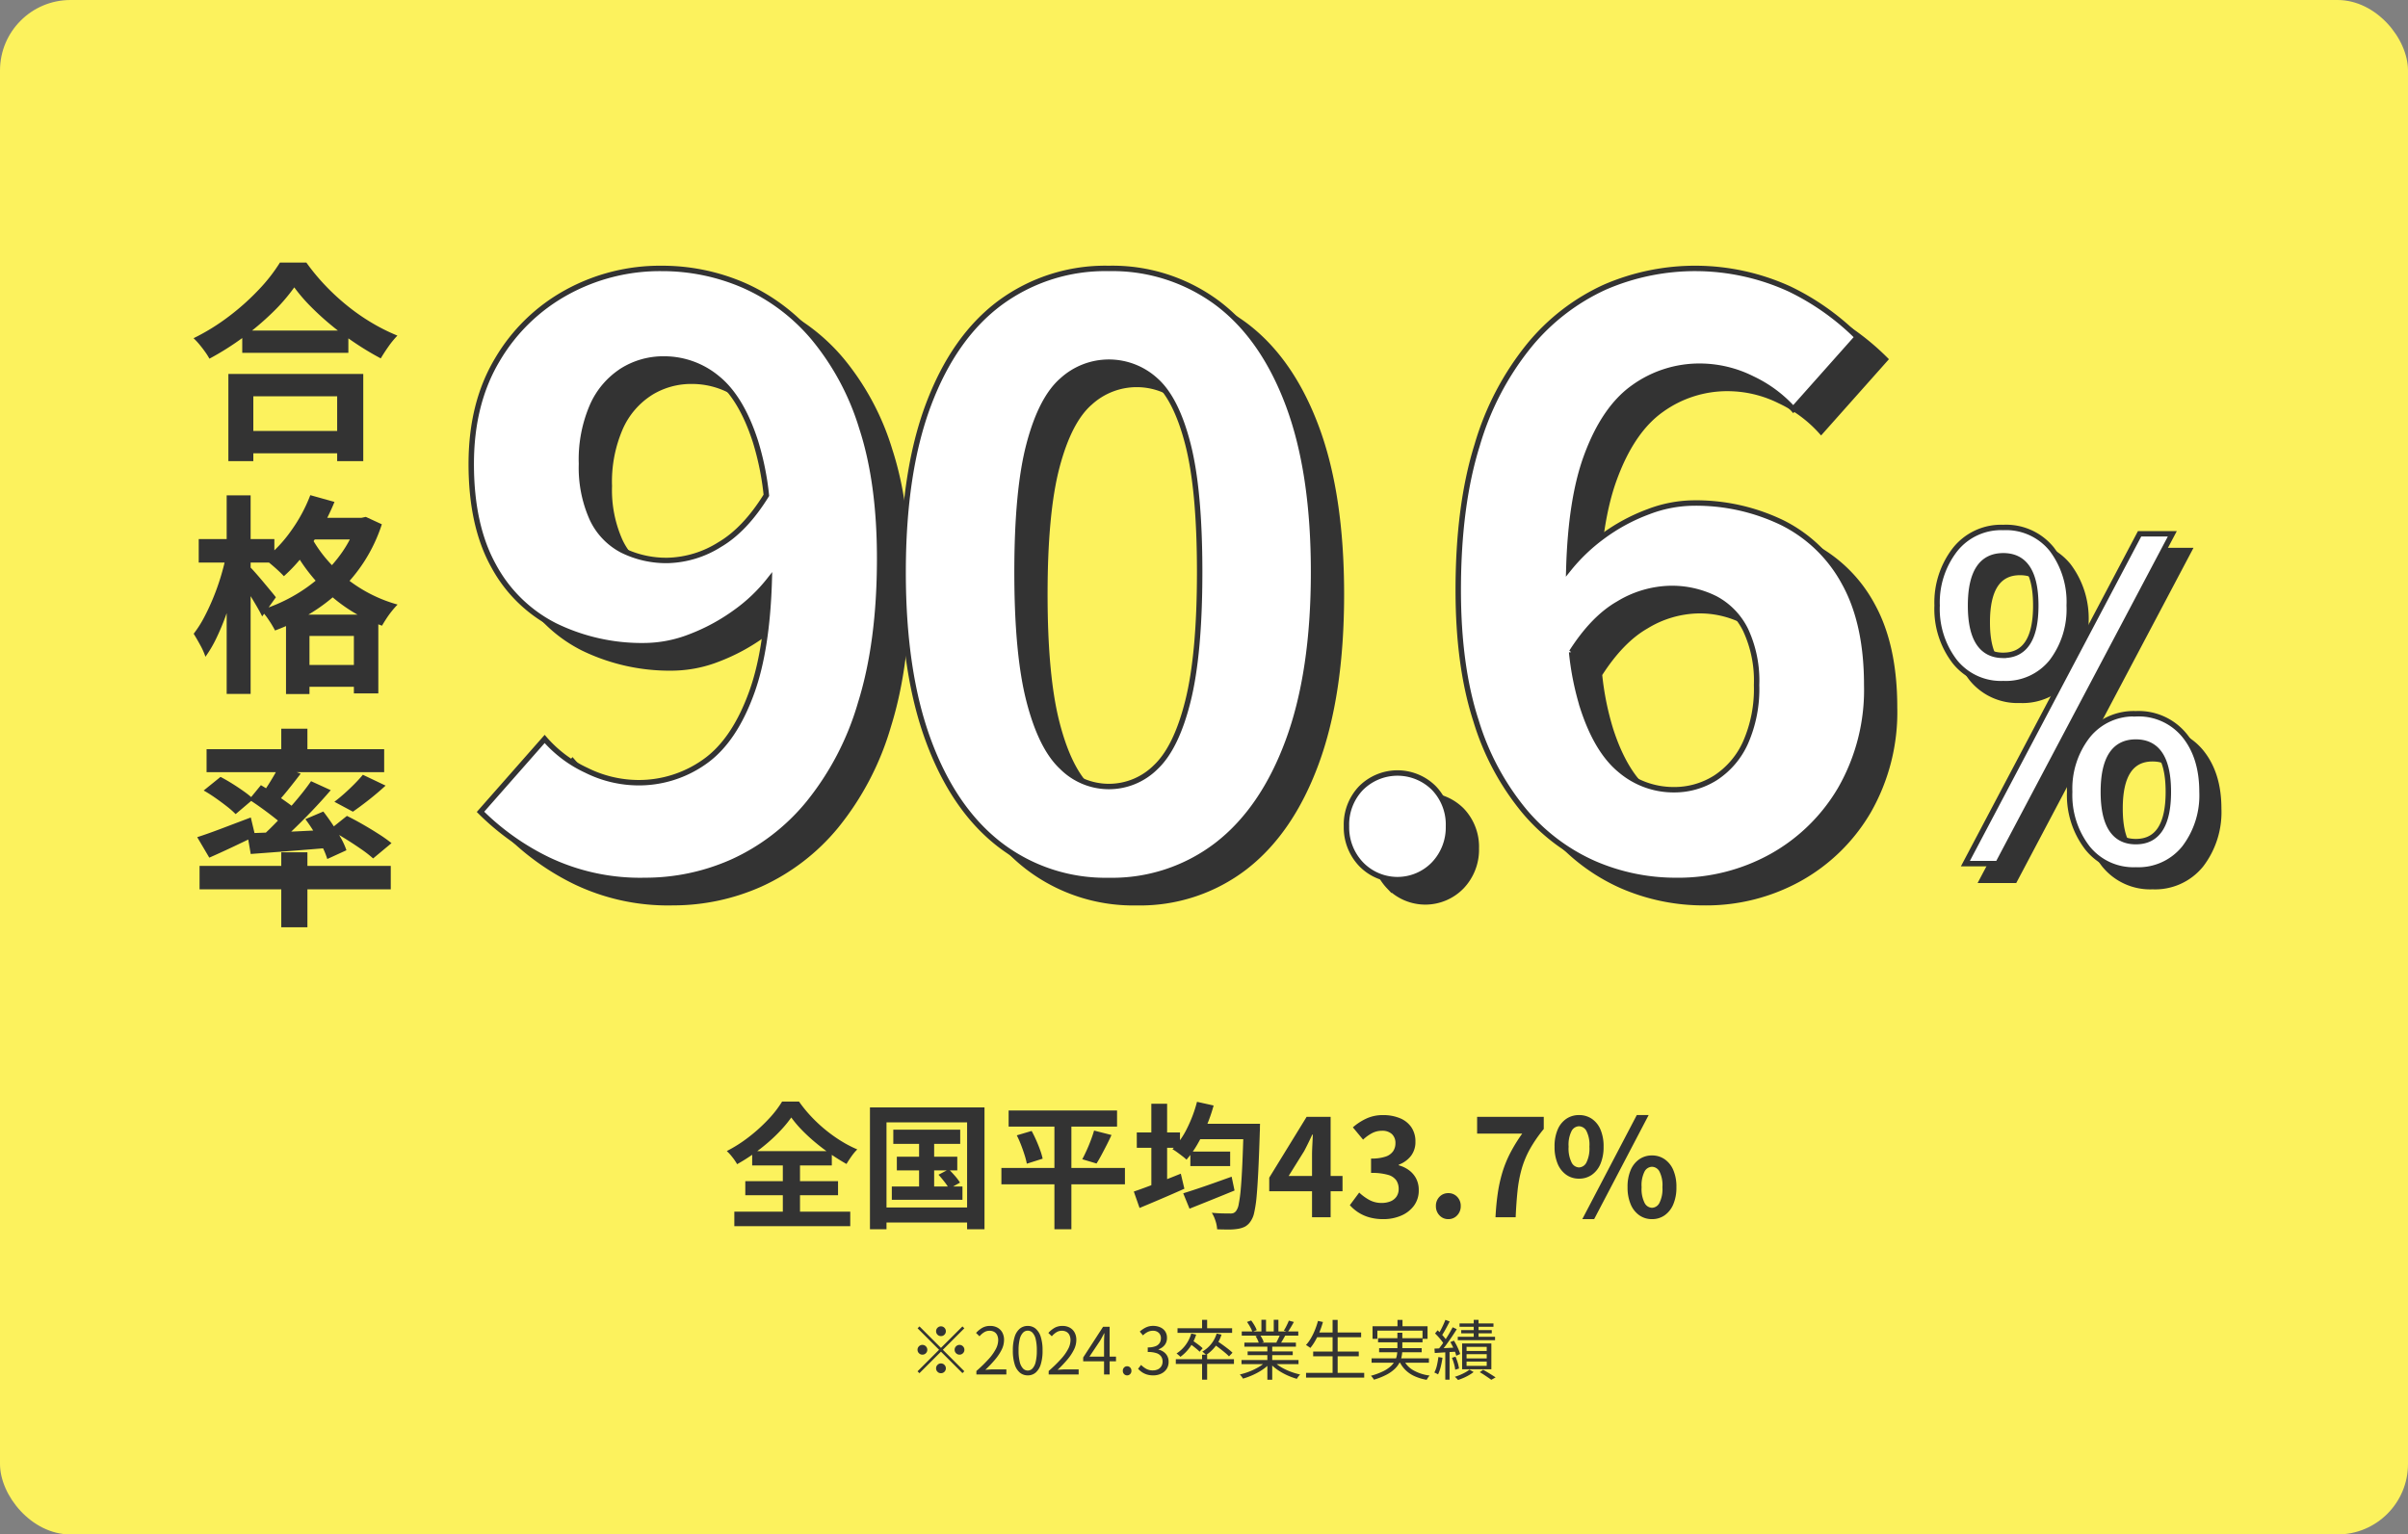 <svg xmlns="http://www.w3.org/2000/svg" width="444" height="283" viewBox="0 0 444 283">
  <rect x="0" y="0" width="444" height="283" fill="#808080" stroke="none"/>
  <g id="グループ_27789" data-name="グループ 27789" transform="translate(-14650 -1347)">
    <rect id="長方形_24976" data-name="長方形 24976" width="444" height="283" rx="13" transform="translate(14650 1347)" fill="#fcf25d"/>
    <path id="パス_70588" data-name="パス 70588" d="M6-7.08a.867.867,0,0,1-.636-.264A.867.867,0,0,1,5.1-7.98a.867.867,0,0,1,.264-.636A.867.867,0,0,1,6-8.88a.867.867,0,0,1,.636.264A.867.867,0,0,1,6.9-7.98a.867.867,0,0,1-.264.636A.867.867,0,0,1,6-7.08ZM6-4.908l3.96-3.96.348.348L6.348-4.56,10.308-.6,9.96-.252,6-4.212,2.028-.24,1.68-.588,5.652-4.56,1.692-8.52l.348-.348ZM3.48-4.56a.867.867,0,0,1-.264.636.867.867,0,0,1-.636.264.867.867,0,0,1-.636-.264A.867.867,0,0,1,1.68-4.56.867.867,0,0,1,1.944-5.2.867.867,0,0,1,2.58-5.46a.867.867,0,0,1,.636.264A.867.867,0,0,1,3.48-4.56Zm5.04,0A.867.867,0,0,1,8.784-5.2.867.867,0,0,1,9.42-5.46a.867.867,0,0,1,.636.264.867.867,0,0,1,.264.636.867.867,0,0,1-.264.636.867.867,0,0,1-.636.264.867.867,0,0,1-.636-.264A.867.867,0,0,1,8.52-4.56ZM6-2.04a.867.867,0,0,1,.636.264A.867.867,0,0,1,6.9-1.14.867.867,0,0,1,6.636-.5.867.867,0,0,1,6-.24.867.867,0,0,1,5.364-.5.867.867,0,0,1,5.1-1.14a.867.867,0,0,1,.264-.636A.867.867,0,0,1,6-2.04ZM12.533,0V-.646A26.25,26.25,0,0,0,14.8-2.856a8.9,8.9,0,0,0,1.323-1.858,3.6,3.6,0,0,0,.431-1.608,2.2,2.2,0,0,0-.175-.9,1.362,1.362,0,0,0-.534-.62,1.689,1.689,0,0,0-.909-.224,1.835,1.835,0,0,0-1,.291,3.587,3.587,0,0,0-.829.727l-.637-.618a4.73,4.73,0,0,1,1.148-.941,2.869,2.869,0,0,1,1.45-.351,2.734,2.734,0,0,1,1.363.322,2.237,2.237,0,0,1,.886.9,2.825,2.825,0,0,1,.314,1.365A4.049,4.049,0,0,1,17.2-4.594a8.941,8.941,0,0,1-1.211,1.825A22.97,22.97,0,0,1,14.18-.86q.351-.033.732-.058t.71-.025h2.437V0ZM22,.161a2.224,2.224,0,0,1-1.452-.506,3.208,3.208,0,0,1-.955-1.528,8.3,8.3,0,0,1-.336-2.558,8.073,8.073,0,0,1,.336-2.53,3.142,3.142,0,0,1,.955-1.5A2.251,2.251,0,0,1,22-8.957a2.213,2.213,0,0,1,1.448.5,3.2,3.2,0,0,1,.947,1.5,8.021,8.021,0,0,1,.337,2.528A8.27,8.27,0,0,1,24.4-1.873a3.255,3.255,0,0,1-.947,1.528A2.193,2.193,0,0,1,22,.161Zm0-.887a1.191,1.191,0,0,0,.879-.389,2.649,2.649,0,0,0,.587-1.207,8.777,8.777,0,0,0,.208-2.109,8.6,8.6,0,0,0-.208-2.091,2.559,2.559,0,0,0-.587-1.186A1.207,1.207,0,0,0,22-8.086a1.209,1.209,0,0,0-.876.378,2.586,2.586,0,0,0-.6,1.186,8.368,8.368,0,0,0-.215,2.091,8.538,8.538,0,0,0,.215,2.109,2.677,2.677,0,0,0,.6,1.207A1.193,1.193,0,0,0,22-.727ZM25.861,0V-.646a26.25,26.25,0,0,0,2.271-2.211,8.9,8.9,0,0,0,1.323-1.858,3.6,3.6,0,0,0,.431-1.608,2.2,2.2,0,0,0-.175-.9,1.362,1.362,0,0,0-.534-.62,1.689,1.689,0,0,0-.909-.224,1.835,1.835,0,0,0-1,.291,3.587,3.587,0,0,0-.829.727L25.8-7.665a4.73,4.73,0,0,1,1.148-.941,2.869,2.869,0,0,1,1.45-.351,2.734,2.734,0,0,1,1.363.322,2.237,2.237,0,0,1,.886.9,2.825,2.825,0,0,1,.313,1.365,4.049,4.049,0,0,1-.434,1.775A8.941,8.941,0,0,1,29.32-2.769,22.97,22.97,0,0,1,27.508-.86q.351-.033.732-.058t.71-.025h2.437V0ZM36.07,0V-5.994q0-.332.023-.8t.042-.8h-.055q-.161.318-.337.647t-.361.654l-2.008,3h4.9v.866H32.226v-.715L35.891-8.8H37.1V0Zm4.251.161a.753.753,0,0,1-.557-.236.818.818,0,0,1-.232-.6.828.828,0,0,1,.232-.613.76.76,0,0,1,.557-.232.768.768,0,0,1,.564.232.828.828,0,0,1,.232.613.818.818,0,0,1-.232.6A.761.761,0,0,1,40.321.161Zm4.826,0A3.894,3.894,0,0,1,43.938-.01a3.394,3.394,0,0,1-.915-.449,4.256,4.256,0,0,1-.68-.592l.552-.714a4.6,4.6,0,0,0,.913.7,2.447,2.447,0,0,0,1.269.308,2.076,2.076,0,0,0,.931-.2,1.5,1.5,0,0,0,.628-.565,1.626,1.626,0,0,0,.227-.871,1.651,1.651,0,0,0-.261-.927,1.66,1.66,0,0,0-.859-.614,4.862,4.862,0,0,0-1.615-.217v-.846a3.819,3.819,0,0,0,1.441-.221,1.532,1.532,0,0,0,.757-.606,1.639,1.639,0,0,0,.23-.857,1.33,1.33,0,0,0-.4-1.009,1.508,1.508,0,0,0-1.085-.378,2.115,2.115,0,0,0-.992.24,3.334,3.334,0,0,0-.831.614l-.59-.7a4.748,4.748,0,0,1,1.1-.75,3.013,3.013,0,0,1,1.353-.3,3.2,3.2,0,0,1,1.321.26,2.108,2.108,0,0,1,.911.751,2.087,2.087,0,0,1,.33,1.193,2.051,2.051,0,0,1-.429,1.331,2.5,2.5,0,0,1-1.13.783v.053a2.693,2.693,0,0,1,.937.42,2.214,2.214,0,0,1,.674.755,2.173,2.173,0,0,1,.251,1.063A2.329,2.329,0,0,1,47.6-1.008a2.5,2.5,0,0,1-1.023.866A3.3,3.3,0,0,1,45.147.161Zm9-3.812h.931v4.6h-.931Zm-4.842.83H60.022v.87H49.3Zm4.842-7.258h.931v1.893h-.931ZM49.619-8.528H59.684v.853H49.619Zm2.531.971.905.2a8.09,8.09,0,0,1-1.181,2.367,7.712,7.712,0,0,1-1.725,1.732,2.362,2.362,0,0,0-.2-.2q-.129-.116-.268-.231t-.248-.188a6.241,6.241,0,0,0,1.658-1.545A6.62,6.62,0,0,0,52.15-7.556Zm4.682.014.9.184a6.892,6.892,0,0,1-1.15,2.192A7.152,7.152,0,0,1,54.892-3.6a1.842,1.842,0,0,0-.2-.2q-.13-.116-.268-.235a1.587,1.587,0,0,0-.247-.181A5.815,5.815,0,0,0,55.8-5.6,5.7,5.7,0,0,0,56.832-7.543Zm-5.01,1.823.533-.56q.325.21.687.47t.686.514a5.668,5.668,0,0,1,.528.462L53.69-4.2a5.3,5.3,0,0,0-.512-.479q-.319-.267-.675-.542T51.822-5.719Zm4.51.147.606-.583q.479.306,1.011.692t1.016.764a8.939,8.939,0,0,1,.791.683l-.646.673a8.53,8.53,0,0,0-.76-.7q-.474-.394-1-.8T56.332-5.572Zm5.084,2.9H71.928v.765H61.416Zm.046-5.265H71.885v.765H61.462Zm.485,2.057h9.5v.744h-9.5Zm.6,1.621h8.315v.694H62.549Zm3.638-1.277h.894v6.5h-.894Zm-1.1-4.552h.851v2.515h-.851Zm2.276,0h.861v2.473H67.36ZM65.9-2.37l.724.341A7.158,7.158,0,0,1,65.253-.869,12.1,12.1,0,0,1,63.512.09a13.3,13.3,0,0,1-1.822.671A1.762,1.762,0,0,0,61.524.5q-.1-.138-.212-.275A1.736,1.736,0,0,0,61.1,0a12.837,12.837,0,0,0,1.8-.561,11.645,11.645,0,0,0,1.7-.824A6.416,6.416,0,0,0,65.9-2.37Zm1.463-.021a6.184,6.184,0,0,0,.935.769,9.135,9.135,0,0,0,1.2.684,12.087,12.087,0,0,0,1.35.55A12.481,12.481,0,0,0,72.225,0q-.1.1-.215.237t-.221.291A3.023,3.023,0,0,0,71.62.8,12.681,12.681,0,0,1,70.233.315a11.824,11.824,0,0,1-1.354-.663,10.652,10.652,0,0,1-1.227-.815,6.744,6.744,0,0,1-.991-.927Zm2.784-7.545.921.252q-.263.484-.56.98t-.554.851L69.217-8.1q.169-.255.342-.578t.329-.659Q70.043-9.67,70.145-9.937ZM68.536-7.4l.93.237q-.22.4-.448.791t-.43.682l-.749-.225q.181-.321.382-.743A7.686,7.686,0,0,0,68.536-7.4ZM62.43-9.693l.768-.27a8.064,8.064,0,0,1,.607.906,5.11,5.11,0,0,1,.421.874l-.808.308a5.3,5.3,0,0,0-.4-.883A9.611,9.611,0,0,0,62.43-9.693ZM64-7.088l.855-.164a5.7,5.7,0,0,1,.392.657,3.371,3.371,0,0,1,.262.638l-.888.186a3.91,3.91,0,0,0-.244-.644A4.745,4.745,0,0,0,64-7.088Zm11.163-.659h8.31v.877h-8.31Zm-.531,3.518h8.405v.868H74.628ZM73.317-.3H84.039V.574H73.317Zm4.895-9.775h.931V.135h-.931Zm-2.7.193.919.2a16.28,16.28,0,0,1-.618,1.807,14.222,14.222,0,0,1-.793,1.643,8.991,8.991,0,0,1-.915,1.336,1.79,1.79,0,0,0-.236-.182l-.3-.2a2.131,2.131,0,0,0-.272-.155,7.034,7.034,0,0,0,.912-1.245,11.868,11.868,0,0,0,.747-1.531A13.956,13.956,0,0,0,75.516-9.884Zm14.664-.191H91.1v1.748H90.18Zm-4.6,1.18H95.72v2.321h-.926V-8.093H86.465v1.519h-.886Zm1.016,2.2h8.2v.755h-8.2ZM85.4-2.975H95.972v.8H85.4Zm1.388-1.888h7.847v.755H86.787Zm4.48,2.081a4.394,4.394,0,0,0,1.8,1.987,8,8,0,0,0,3.041.988,2.529,2.529,0,0,0-.3.376,4.739,4.739,0,0,0-.253.416A9.4,9.4,0,0,1,93.3.3,5.745,5.745,0,0,1,91.6-.876a5.61,5.61,0,0,1-1.145-1.711ZM90.161-7.7h.908v2.994a7.829,7.829,0,0,1-.1,1.239,4.346,4.346,0,0,1-.4,1.236,4.4,4.4,0,0,1-.878,1.18A6.663,6.663,0,0,1,88.172.027a12.659,12.659,0,0,1-2.339.93,1.483,1.483,0,0,0-.141-.23q-.1-.134-.206-.267a2.539,2.539,0,0,0-.207-.226A12.717,12.717,0,0,0,87.53-.594a5.9,5.9,0,0,0,1.424-.952,3.656,3.656,0,0,0,.789-1.037,3.691,3.691,0,0,0,.339-1.073,7.2,7.2,0,0,0,.08-1.059Zm14.071-2.378h.891v3.641h-.891Zm-2.616.66h6.256V-8.8h-6.256Zm.313,1.227h5.629v.6h-5.629Zm-.637,1.233h6.873v.631h-6.873Zm1.621,3.208v.784h3.716v-.784Zm0,1.371v.792h3.716v-.792Zm0-2.723v.765h3.716V-5.1Zm-.821-.622h5.391V-.962h-5.391Zm3.256,5.3.618-.447q.406.221.828.474T107.6.1q.386.241.665.436l-.795.445q-.245-.187-.595-.426t-.743-.5Q105.743-.2,105.348-.425Zm-1.9-.483.764.454a7.165,7.165,0,0,1-.841.565,9.775,9.775,0,0,1-1.01.512,10.374,10.374,0,0,1-1.019.386,3.5,3.5,0,0,0-.278-.3q-.174-.171-.309-.289a9.337,9.337,0,0,0,1.01-.366,9.818,9.818,0,0,0,.959-.469A4.448,4.448,0,0,0,103.446-.908ZM99.008-10.08l.79.3q-.223.443-.479.924t-.512.927q-.256.446-.491.782l-.618-.27q.223-.35.469-.82t.469-.96Q98.858-9.682,99.008-10.08Zm1.341,1.371.76.351q-.412.662-.916,1.411T99.178-5.5q-.511.7-.964,1.22l-.552-.31q.336-.4.707-.911T99.1-6.572q.363-.559.683-1.111T100.349-8.708ZM97.1-7.572l.474-.58q.322.291.651.638t.606.684a4.109,4.109,0,0,1,.431.618l-.507.67a4.433,4.433,0,0,0-.42-.649q-.27-.356-.595-.719T97.1-7.572ZM99.919-5.98l.663-.265q.245.386.475.837t.409.877a5.219,5.219,0,0,1,.261.756l-.718.322a4.97,4.97,0,0,0-.241-.771q-.171-.438-.39-.9T99.919-5.98ZM96.993-4.774q.779-.033,1.849-.088t2.205-.117l0,.76q-1.085.071-2.131.137l-1.864.116Zm3.224,1.694.658-.2a8.53,8.53,0,0,1,.412,1.124,6.854,6.854,0,0,1,.234,1.052l-.7.222a6.5,6.5,0,0,0-.213-1.065A8.9,8.9,0,0,0,100.217-3.081Zm-2.5-.14.758.13a16.037,16.037,0,0,1-.327,1.67,7.106,7.106,0,0,1-.491,1.4,1.331,1.331,0,0,0-.2-.115L97.2-.266a1.921,1.921,0,0,0-.229-.095,5.223,5.223,0,0,0,.476-1.315A15.486,15.486,0,0,0,97.719-3.22Zm1.271-1.2h.793V.957H98.99Z" transform="translate(14817.5 1600.5)" fill="#333"/>
    <path id="パス_70589" data-name="パス 70589" d="M9.777-20.534H29.345v4.112H9.777ZM9.3-2.012H29.429V2.1H9.3ZM7.221-12.532h24.87V3.551H27.28V-8.411H11.82V3.551h-4.6ZM19.37-28.5a33.837,33.837,0,0,1-4.038,4.661,50.893,50.893,0,0,1-5.406,4.574,50.973,50.973,0,0,1-6.2,3.916,12.167,12.167,0,0,0-.788-1.246q-.5-.7-1.06-1.377A12.459,12.459,0,0,0,.8-19.124a39.189,39.189,0,0,0,6.473-3.994,44.276,44.276,0,0,0,5.552-4.961,30.87,30.87,0,0,0,3.905-5h4.865a39.112,39.112,0,0,0,3.525,4.258,41.966,41.966,0,0,0,4.111,3.778,38.1,38.1,0,0,0,4.5,3.119,35.561,35.561,0,0,0,4.656,2.32,16.631,16.631,0,0,0-1.646,2.009q-.782,1.114-1.424,2.191a52.41,52.41,0,0,1-4.545-2.714q-2.3-1.527-4.419-3.267a50.751,50.751,0,0,1-3.918-3.554A31.193,31.193,0,0,1,19.37-28.5ZM21.894,14H32.173v3.991H21.894ZM17.848,31.859h17.02V46.382H30.361V35.789H22.173V46.508H17.848Zm1.741,9.282H32.823v4.021H19.589ZM22.327,9.822l4.456,1.246a39.236,39.236,0,0,1-2.566,5.19A41.378,41.378,0,0,1,21,20.974a29.814,29.814,0,0,1-3.545,3.795q-.382-.422-1.034-1.03T15.07,22.55a15.323,15.323,0,0,0-1.218-.934,24.638,24.638,0,0,0,4.916-5.2A28.788,28.788,0,0,0,22.327,9.822ZM30.961,14h.812l.79-.169,2.954,1.364a29.543,29.543,0,0,1-3.2,6.791,29.662,29.662,0,0,1-4.543,5.5,32.221,32.221,0,0,1-5.6,4.25,37.93,37.93,0,0,1-6.348,3.047,18.22,18.22,0,0,0-1.184-1.971,11.926,11.926,0,0,0-1.444-1.8,29.681,29.681,0,0,0,5.824-2.492,29.316,29.316,0,0,0,5.153-3.657,25.313,25.313,0,0,0,4.107-4.644,20.965,20.965,0,0,0,2.682-5.463Zm-8.9,2.7a24.048,24.048,0,0,0,3.5,5.211A26.458,26.458,0,0,0,38.421,30a15.11,15.11,0,0,0-1.014,1.144,17.083,17.083,0,0,0-1.044,1.431q-.482.738-.812,1.32a28.449,28.449,0,0,1-7.524-3.98A30.372,30.372,0,0,1,22.34,24.44a31.055,31.055,0,0,1-3.767-5.95ZM1.753,17.919H15.7v4.333H1.753ZM6.906,9.861h4.417V46.473H6.906ZM6.82,20.912l2.687.92q-.447,2.34-1.1,4.845t-1.5,4.908a44.232,44.232,0,0,1-1.832,4.47,22.962,22.962,0,0,1-2.082,3.571,12.859,12.859,0,0,0-.972-2.172q-.664-1.216-1.2-2.072A20.059,20.059,0,0,0,2.728,32.4q.909-1.711,1.706-3.655t1.4-3.945Q6.434,22.8,6.82,20.912Zm4.338,2.108q.351.329,1.04,1.108t1.46,1.7q.771.925,1.421,1.709t.9,1.122l-2.526,3.531q-.351-.729-.916-1.708T11.33,28.46q-.641-1.046-1.24-1.982T9.061,24.96Zm5.815,29.872h4.82V58.36h-4.82Zm0,22.8h4.82V89.512h-4.82ZM1.906,78.2H37.164v4.325H1.906ZM3.2,56.667H35.946v4.242H3.2Zm28.817,4.724,4.191,2q-1.482,1.365-3.089,2.626T30.181,68.2l-3.413-1.828q.879-.663,1.842-1.521t1.868-1.774Q31.382,62.162,32.019,61.391ZM16.6,59.727l3.952,1.458q-1.166,1.534-2.388,3.049T15.9,66.819L12.968,65.53q.65-.81,1.317-1.829t1.28-2.071Q16.177,60.577,16.6,59.727Zm5.865,2.846,3.63,1.659q-1.617,1.894-3.524,3.889t-3.816,3.808q-1.909,1.813-3.608,3.173l-2.735-1.489q1.7-1.452,3.547-3.354t3.568-3.917Q21.248,64.328,22.466,62.573ZM11.039,65.966l2.179-2.657q1.131.663,2.416,1.521t2.46,1.7a16.684,16.684,0,0,1,1.9,1.541L17.7,71.093a17.3,17.3,0,0,0-1.827-1.645q-1.133-.9-2.414-1.827T11.039,65.966Zm-.35,6.224q1.933-.078,4.434-.165t5.313-.227q2.813-.141,5.664-.258l-.03,3.3q-3.926.334-7.789.633t-6.94.525Zm10.726-2.612,3.309-1.406q.849,1.083,1.7,2.366t1.546,2.526a12.765,12.765,0,0,1,1.017,2.249l-3.53,1.615a13.742,13.742,0,0,0-.937-2.292q-.643-1.278-1.45-2.611A27.736,27.736,0,0,0,21.415,69.577ZM1.475,72.9q1.872-.6,4.511-1.6t5.369-2.033l.821,3.439Q10.045,73.753,7.82,74.8T3.7,76.677Zm1.195-8.61,3.1-2.505q1.018.524,2.166,1.243t2.19,1.464a15.868,15.868,0,0,1,1.705,1.378L8.557,68.649A16.111,16.111,0,0,0,6.95,67.232q-1-.784-2.114-1.564T2.67,64.294ZM25.9,71.521l3.179-2.544q1.342.658,2.9,1.551t2.969,1.8A26.071,26.071,0,0,1,37.3,74l-3.391,2.822a21.578,21.578,0,0,0-2.2-1.713q-1.364-.947-2.893-1.9T25.9,71.521Z" transform="translate(14684.889 1428.5)" fill="#333"/>
    <path id="パス_70590" data-name="パス 70590" d="M12.4-18.4a21.794,21.794,0,0,1-1.848,2.263,30.2,30.2,0,0,1-2.381,2.3,35.011,35.011,0,0,1-2.758,2.157,33.655,33.655,0,0,1-3,1.891,9.531,9.531,0,0,0-.846-1.253A9.255,9.255,0,0,0,.511-12.21a26.106,26.106,0,0,0,4.137-2.649A30.26,30.26,0,0,0,8.208-18.1a19.545,19.545,0,0,0,2.5-3.238h3.118a24.586,24.586,0,0,0,2.25,2.761,27.5,27.5,0,0,0,2.634,2.456,26.979,26.979,0,0,0,2.881,2.057,21.921,21.921,0,0,0,2.978,1.55,9.763,9.763,0,0,0-1.075,1.285q-.5.711-.913,1.4-1.43-.8-2.9-1.811T16.85-13.786A32.609,32.609,0,0,1,14.345-16.1,20.786,20.786,0,0,1,12.4-18.4ZM3.922-6.661h17.1v2.6H3.922Zm1.268-5.533H19.874v2.642H5.189ZM1.9-1.037H23.273V1.638H1.9Zm8.941-9.977h3.168V.455H10.841Zm20.371-5.143H43.548v2.617H31.212Zm.652,4.988H43.009v2.525H31.864Zm-.927,5.5H43.964v2.446H30.938Zm5.029-9.661h2.778V-4.363H35.966Zm3.582,7.484,1.89-.994Q42-8.3,42.6-7.606a9.379,9.379,0,0,1,.911,1.214l-2,1.127a10.61,10.61,0,0,0-.864-1.266Q40.081-7.261,39.548-7.843ZM26.907-20.255H48.026V2.209H44.819V-17.5H29.958V2.209H26.907ZM28.569-1.8H46.3V.973H28.569ZM52.477-19.691H72.468v2.973H52.477ZM51.143-9.1H73.921v3.026H51.143Zm2.841-6.008,2.737-.81q.438.805.842,1.721t.724,1.806a11.555,11.555,0,0,1,.462,1.587l-2.918.924a13.719,13.719,0,0,0-.406-1.578q-.279-.89-.65-1.857A18.978,18.978,0,0,0,53.984-15.107Zm14.248-.882,3.213.821q-.436.958-.926,1.914t-.954,1.821q-.463.864-.882,1.52L66.055-10.7q.394-.733.811-1.652t.773-1.871Q67.994-15.17,68.232-15.989Zm-7.313-2.448h3.129V2.218H60.919Zm25.064,6.32h7.342v2.68H85.984Zm-1.312,7.7q1.116-.347,2.569-.831t3.1-1.069q1.643-.585,3.256-1.162l.535,2.547q-2.119.872-4.311,1.754t-3.989,1.6Zm2.485-12.82h9.548V-14.4H87.157Zm8.649,0h3.026l-.01.278q-.01.278-.01.621t-.02.534q-.13,4.182-.273,7.121T98.2-3.845a22.184,22.184,0,0,1-.446,2.99A4.313,4.313,0,0,1,97.11.721a3.007,3.007,0,0,1-1.057,1.01,4.439,4.439,0,0,1-1.312.406,10.036,10.036,0,0,1-1.708.124q-1.025,0-2.108-.04a5.973,5.973,0,0,0-.3-1.535A6.3,6.3,0,0,0,89.94-.83q1.108.105,2.032.121t1.388.015a1.514,1.514,0,0,0,.592-.089,1.2,1.2,0,0,0,.45-.358,2.978,2.978,0,0,0,.505-1.31,25.033,25.033,0,0,0,.378-2.824q.164-1.826.287-4.611t.234-6.695Zm-8.6-4.055,3.07.682a30.234,30.234,0,0,1-1.31,3.777,29.449,29.449,0,0,1-1.715,3.439,17.893,17.893,0,0,1-1.975,2.777,7.979,7.979,0,0,0-.746-.637q-.476-.368-.971-.728a8.14,8.14,0,0,0-.874-.566,14.694,14.694,0,0,0,2.7-3.864A24.685,24.685,0,0,0,87.209-21.291Zm-11.1,5.655h7.967v2.831H76.11Zm2.683-5.295H81.7V-4.3H78.793ZM75.559-4.743q1.095-.366,2.516-.9t3.01-1.149q1.589-.618,3.139-1.248l.657,2.778Q82.8-4.334,80.618-3.4t-4,1.685ZM108.419,0V-11.377q0-.809.057-1.92t.088-1.939h-.106q-.344.751-.716,1.509t-.767,1.515l-2.868,4.6h9.934V-4.8H100.528V-7.3l6.893-11.219h4.427V0Zm13.154.345a9.325,9.325,0,0,1-2.61-.336,7.48,7.48,0,0,1-2.038-.921,7.68,7.68,0,0,1-1.534-1.316l1.725-2.327A9.092,9.092,0,0,0,118.969-3.2a4.607,4.607,0,0,0,2.265.559,4.245,4.245,0,0,0,1.666-.3,2.453,2.453,0,0,0,1.1-.88,2.441,2.441,0,0,0,.394-1.406,2.813,2.813,0,0,0-.436-1.576,2.767,2.767,0,0,0-1.54-1.021,10.65,10.65,0,0,0-3.115-.355v-2.65a8.023,8.023,0,0,0,2.682-.358,2.713,2.713,0,0,0,1.392-1,2.6,2.6,0,0,0,.421-1.459,2.214,2.214,0,0,0-.649-1.694,2.554,2.554,0,0,0-1.822-.612,3.923,3.923,0,0,0-1.832.436,7.665,7.665,0,0,0-1.664,1.2l-1.881-2.268a10.393,10.393,0,0,1,2.558-1.651,7.193,7.193,0,0,1,2.974-.606,8.04,8.04,0,0,1,3.143.571,4.686,4.686,0,0,1,2.107,1.667,4.651,4.651,0,0,1,.752,2.694,4.168,4.168,0,0,1-.8,2.558A5.008,5.008,0,0,1,124.411-9.7v.12a5.645,5.645,0,0,1,1.879.9,4.463,4.463,0,0,1,1.322,1.535,4.527,4.527,0,0,1,.485,2.141,4.686,4.686,0,0,1-.895,2.885A5.7,5.7,0,0,1,124.826-.29,8.168,8.168,0,0,1,121.573.345Zm11.973,0a2.147,2.147,0,0,1-1.633-.7,2.4,2.4,0,0,1-.654-1.7,2.369,2.369,0,0,1,.654-1.715,2.176,2.176,0,0,1,1.633-.678,2.183,2.183,0,0,1,1.639.678,2.37,2.37,0,0,1,.654,1.715,2.4,2.4,0,0,1-.654,1.7A2.153,2.153,0,0,1,133.547.345Zm8.7-.345q.125-2.41.424-4.438a26.674,26.674,0,0,1,.848-3.844,21.286,21.286,0,0,1,1.447-3.563,28.957,28.957,0,0,1,2.213-3.588h-8.319v-3.087h12.288v2.241a25.054,25.054,0,0,0-2.582,3.751,17.373,17.373,0,0,0-1.5,3.645,24.217,24.217,0,0,0-.751,4.012q-.229,2.158-.348,4.872Zm15.4-7.12a4.009,4.009,0,0,1-2.33-.7,4.624,4.624,0,0,1-1.6-2.025,7.914,7.914,0,0,1-.577-3.174,7.774,7.774,0,0,1,.577-3.163,4.51,4.51,0,0,1,1.6-1.981,4.091,4.091,0,0,1,2.33-.682,4.133,4.133,0,0,1,2.355.682,4.51,4.51,0,0,1,1.6,1.981,7.774,7.774,0,0,1,.577,3.163,7.914,7.914,0,0,1-.577,3.174,4.624,4.624,0,0,1-1.6,2.025A4.05,4.05,0,0,1,157.639-7.12Zm0-2.071a1.6,1.6,0,0,0,1.363-.9,5.826,5.826,0,0,0,.554-2.934,5.6,5.6,0,0,0-.554-2.9,1.6,1.6,0,0,0-1.363-.859,1.607,1.607,0,0,0-1.361.859,5.58,5.58,0,0,0-.556,2.9,5.8,5.8,0,0,0,.556,2.934A1.6,1.6,0,0,0,157.639-9.19Zm.606,9.535L168.3-18.846h2.187L160.438.345Zm12.859,0a4,4,0,0,1-2.333-.7,4.65,4.65,0,0,1-1.6-2.025,7.881,7.881,0,0,1-.579-3.174,7.741,7.741,0,0,1,.579-3.163,4.6,4.6,0,0,1,1.6-1.991A4.045,4.045,0,0,1,171.1-11.4a4.036,4.036,0,0,1,2.327.692,4.6,4.6,0,0,1,1.6,1.991,7.741,7.741,0,0,1,.579,3.163,7.881,7.881,0,0,1-.579,3.174,4.651,4.651,0,0,1-1.6,2.025A4,4,0,0,1,171.1.345Zm0-2.09a1.6,1.6,0,0,0,1.357-.886,5.72,5.72,0,0,0,.559-2.924,5.55,5.55,0,0,0-.559-2.906,1.612,1.612,0,0,0-1.357-.849,1.613,1.613,0,0,0-1.366.849,5.573,5.573,0,0,0-.556,2.906,5.743,5.743,0,0,0,.556,2.924A1.605,1.605,0,0,0,171.1-1.746Z" transform="translate(14783.5 1571.5)" fill="#333"/>
    <g id="グループ_26838" data-name="グループ 26838" transform="translate(10258.979 -459.457)">
      <path id="パス_67326" data-name="パス 67326" d="M14.174-60.385a10.82,10.82,0,0,1,8.945,4.009,16.106,16.106,0,0,1,3.213,10.39A16.034,16.034,0,0,1,23.1-35.6a10.835,10.835,0,0,1-8.923,4.009,10.882,10.882,0,0,1-8.925-4.03A15.912,15.912,0,0,1,1.974-45.987a15.9,15.9,0,0,1,3.3-10.307,10.831,10.831,0,0,1,8.9-4.091Zm0,23.581q5.992,0,5.992-9.182t-5.992-9.179q-6.035,0-6.035,9.182T14.174-36.8ZM45.341-59.22,13.183,1.607H7.191L39.307-59.22ZM38.617-26.026a10.906,10.906,0,0,1,8.965,3.987q3.233,3.987,3.233,10.411A15.981,15.981,0,0,1,47.561-1.259a10.872,10.872,0,0,1-8.945,4.03,10.863,10.863,0,0,1-8.923-4.052,15.931,15.931,0,0,1-3.276-10.346,15.882,15.882,0,0,1,3.3-10.326,10.853,10.853,0,0,1,8.9-4.074Zm0,23.581q5.992,0,5.992-9.182t-5.992-9.182q-5.992,0-5.992,9.182t5.992,9.182Z" transform="translate(4749.303 1967.205)" fill="#333" stroke="#333" stroke-width="1"/>
      <path id="パス_67327" data-name="パス 67327" d="M14.174-60.385a10.82,10.82,0,0,1,8.945,4.009,16.106,16.106,0,0,1,3.213,10.39A16.034,16.034,0,0,1,23.1-35.6a10.835,10.835,0,0,1-8.923,4.009,10.882,10.882,0,0,1-8.925-4.03A15.912,15.912,0,0,1,1.974-45.987a15.9,15.9,0,0,1,3.3-10.307,10.831,10.831,0,0,1,8.9-4.091Zm0,23.581q5.992,0,5.992-9.182t-5.992-9.179q-6.035,0-6.035,9.182T14.174-36.8ZM45.341-59.22,13.183,1.607H7.191L39.307-59.22ZM38.617-26.026a10.906,10.906,0,0,1,8.965,3.987q3.233,3.987,3.233,10.411A15.981,15.981,0,0,1,47.561-1.259a10.872,10.872,0,0,1-8.945,4.03,10.863,10.863,0,0,1-8.923-4.052,15.931,15.931,0,0,1-3.276-10.346,15.882,15.882,0,0,1,3.3-10.326,10.853,10.853,0,0,1,8.9-4.074Zm0,23.581q5.992,0,5.992-9.182t-5.992-9.182q-5.992,0-5.992,9.182t5.992,9.182Z" transform="translate(4746.223 1964.125)" fill="#fff" stroke="#333" stroke-width="1"/>
      <path id="合体_795" data-name="合体 795" d="M207,109.735a35.588,35.588,0,0,1-12.833-9.665,47.834,47.834,0,0,1-8.893-16.623q-3.285-10.094-3.285-24.121,0-15.6,3.5-26.772a52.359,52.359,0,0,1,9.65-18.425,38.855,38.855,0,0,1,13.9-10.685,41.862,41.862,0,0,1,34,.328,45.96,45.96,0,0,1,12.543,8.883L243.761,25.949a23.728,23.728,0,0,0-7.579-5.618,21.612,21.612,0,0,0-9.622-2.3,20.744,20.744,0,0,0-12.146,3.849q-5.511,3.849-8.8,12.852-2.863,7.832-3.236,20.654a33.153,33.153,0,0,1,6.154-5.891,34.088,34.088,0,0,1,8.505-4.618,23.869,23.869,0,0,1,8.126-1.607,36.55,36.55,0,0,1,16.631,3.652A26.357,26.357,0,0,1,253.188,58q4.119,7.428,4.119,18.839A36.751,36.751,0,0,1,252.5,95.959a33.677,33.677,0,0,1-12.759,12.5,35.472,35.472,0,0,1-17.524,4.412A37.757,37.757,0,0,1,207,109.735ZM204.926,80.9q2.607,8.106,7,11.672a15.122,15.122,0,0,0,9.767,3.57,14.189,14.189,0,0,0,7.718-2.182,15.134,15.134,0,0,0,5.526-6.455A24.514,24.514,0,0,0,237,76.834a22.162,22.162,0,0,0-2.018-10.146,13.062,13.062,0,0,0-5.594-5.793,17.892,17.892,0,0,0-8.41-1.872,19.16,19.16,0,0,0-9.471,2.836q-4.606,2.632-8.614,8.9A52.2,52.2,0,0,0,204.927,80.9Zm-107.4,25.433Q89,99.791,84.315,87.135T79.634,56.018q0-18.462,4.681-30.908T97.528,6.332A32.673,32.673,0,0,1,117.546,0a32.418,32.418,0,0,1,19.962,6.332q8.473,6.331,13.141,18.778t4.664,30.908q0,18.461-4.664,31.117t-13.141,19.2a31.722,31.722,0,0,1-19.962,6.541,31.969,31.969,0,0,1-20.019-6.542Zm11.416-85.682q-3.851,3.361-6.078,11.793t-2.227,23.573q0,15.107,2.227,23.75t6.079,12.211a12.221,12.221,0,0,0,17.268,0q3.793-3.569,5.945-12.211t2.156-23.75q0-15.14-2.156-23.573T126.212,20.65a12.771,12.771,0,0,0-17.268,0ZM14.251,109.1A46.052,46.052,0,0,1,1.707,100.22L13.538,86.778a22.866,22.866,0,0,0,7.668,5.769,21.683,21.683,0,0,0,9.531,2.3A20.926,20.926,0,0,0,43,91q5.511-3.849,8.76-12.929,2.82-7.878,3.193-20.575a30.224,30.224,0,0,1-6.126,5.849,36.12,36.12,0,0,1-8.521,4.618,23.612,23.612,0,0,1-8.2,1.612,36.482,36.482,0,0,1-16.594-3.651A26.344,26.344,0,0,1,4.119,54.839Q0,47.416,0,36.041,0,24.9,4.808,16.846A33.511,33.511,0,0,1,17.617,4.4,35.663,35.663,0,0,1,35.08,0,37.761,37.761,0,0,1,50.3,3.14a35.6,35.6,0,0,1,12.833,9.665,47.823,47.823,0,0,1,8.892,16.6q3.285,10.079,3.28,24.1,0,15.473-3.521,26.729a52.508,52.508,0,0,1-9.66,18.5,38.875,38.875,0,0,1-13.907,10.69,39.4,39.4,0,0,1-16.136,3.444A39.5,39.5,0,0,1,14.252,109.1ZM27.915,18.825a14.74,14.74,0,0,0-5.525,6.4,24.9,24.9,0,0,0-2.063,10.821,22.989,22.989,0,0,0,1.951,10.07,12.5,12.5,0,0,0,5.594,5.866,18.281,18.281,0,0,0,8.451,1.871,18.793,18.793,0,0,0,9.472-2.911q4.692-2.75,8.623-9.1A51.4,51.4,0,0,0,52.4,31.9q-2.606-8.06-7-11.63a15.312,15.312,0,0,0-9.915-3.57,14.224,14.224,0,0,0-7.571,2.123Zm136.152,91.039a9.83,9.83,0,0,1-2.686-6.99,9.715,9.715,0,0,1,2.686-7.036,9.51,9.51,0,0,1,13.436,0,9.718,9.718,0,0,1,2.685,7.036,9.834,9.834,0,0,1-2.685,6.99,9.319,9.319,0,0,1-13.436,0Z" transform="translate(4483.043 1860.07)" fill="#333" stroke="#333" stroke-width="1"/>
      <path id="合体_794" data-name="合体 794" d="M207,109.735a35.588,35.588,0,0,1-12.833-9.665,47.834,47.834,0,0,1-8.893-16.623q-3.285-10.094-3.285-24.121,0-15.6,3.5-26.772a52.359,52.359,0,0,1,9.65-18.425,38.855,38.855,0,0,1,13.9-10.685,41.862,41.862,0,0,1,34,.328,45.96,45.96,0,0,1,12.543,8.883L243.761,25.949a23.728,23.728,0,0,0-7.579-5.618,21.612,21.612,0,0,0-9.622-2.3,20.744,20.744,0,0,0-12.146,3.849q-5.511,3.849-8.8,12.852-2.863,7.832-3.236,20.654a33.153,33.153,0,0,1,6.154-5.891,34.088,34.088,0,0,1,8.505-4.618,23.869,23.869,0,0,1,8.126-1.607,36.55,36.55,0,0,1,16.631,3.652A26.357,26.357,0,0,1,253.188,58q4.119,7.428,4.119,18.839A36.751,36.751,0,0,1,252.5,95.959a33.677,33.677,0,0,1-12.759,12.5,35.472,35.472,0,0,1-17.524,4.412A37.757,37.757,0,0,1,207,109.735ZM204.926,80.9q2.607,8.106,7,11.672a15.122,15.122,0,0,0,9.767,3.57,14.189,14.189,0,0,0,7.718-2.182,15.134,15.134,0,0,0,5.526-6.455A24.514,24.514,0,0,0,237,76.834a22.162,22.162,0,0,0-2.018-10.146,13.062,13.062,0,0,0-5.594-5.793,17.892,17.892,0,0,0-8.41-1.872,19.16,19.16,0,0,0-9.471,2.836q-4.606,2.632-8.614,8.9A52.2,52.2,0,0,0,204.927,80.9Zm-107.4,25.433Q89,99.791,84.315,87.135T79.634,56.018q0-18.462,4.681-30.908T97.528,6.332A32.673,32.673,0,0,1,117.546,0a32.418,32.418,0,0,1,19.962,6.332q8.473,6.331,13.141,18.778t4.664,30.908q0,18.461-4.664,31.117t-13.141,19.2a31.722,31.722,0,0,1-19.962,6.541,31.969,31.969,0,0,1-20.019-6.542Zm11.416-85.682q-3.851,3.361-6.078,11.793t-2.227,23.573q0,15.107,2.227,23.75t6.079,12.211a12.221,12.221,0,0,0,17.268,0q3.793-3.569,5.945-12.211t2.156-23.75q0-15.14-2.156-23.573T126.212,20.65a12.771,12.771,0,0,0-17.268,0ZM14.251,109.1A46.052,46.052,0,0,1,1.707,100.22L13.538,86.778a22.866,22.866,0,0,0,7.668,5.769,21.683,21.683,0,0,0,9.531,2.3A20.926,20.926,0,0,0,43,91q5.511-3.849,8.76-12.929,2.82-7.878,3.193-20.575a30.224,30.224,0,0,1-6.126,5.849,36.12,36.12,0,0,1-8.521,4.618,23.612,23.612,0,0,1-8.2,1.612,36.482,36.482,0,0,1-16.594-3.651A26.344,26.344,0,0,1,4.119,54.839Q0,47.416,0,36.041,0,24.9,4.808,16.846A33.511,33.511,0,0,1,17.617,4.4,35.663,35.663,0,0,1,35.08,0,37.761,37.761,0,0,1,50.3,3.14a35.6,35.6,0,0,1,12.833,9.665,47.823,47.823,0,0,1,8.892,16.6q3.285,10.079,3.28,24.1,0,15.473-3.521,26.729a52.508,52.508,0,0,1-9.66,18.5,38.875,38.875,0,0,1-13.907,10.69,39.4,39.4,0,0,1-16.136,3.444A39.5,39.5,0,0,1,14.252,109.1ZM27.915,18.825a14.74,14.74,0,0,0-5.525,6.4,24.9,24.9,0,0,0-2.063,10.821,22.989,22.989,0,0,0,1.951,10.07,12.5,12.5,0,0,0,5.594,5.866,18.281,18.281,0,0,0,8.451,1.871,18.793,18.793,0,0,0,9.472-2.911q4.692-2.75,8.623-9.1A51.4,51.4,0,0,0,52.4,31.9q-2.606-8.06-7-11.63a15.312,15.312,0,0,0-9.915-3.57,14.224,14.224,0,0,0-7.571,2.123Zm136.152,91.039a9.83,9.83,0,0,1-2.686-6.99,9.715,9.715,0,0,1,2.686-7.036,9.51,9.51,0,0,1,13.436,0,9.718,9.718,0,0,1,2.685,7.036,9.834,9.834,0,0,1-2.685,6.99,9.319,9.319,0,0,1-13.436,0Z" transform="translate(4477.91 1855.964)" fill="#fff" stroke="#333" stroke-width="1"/>
    </g>
  </g>
</svg>
